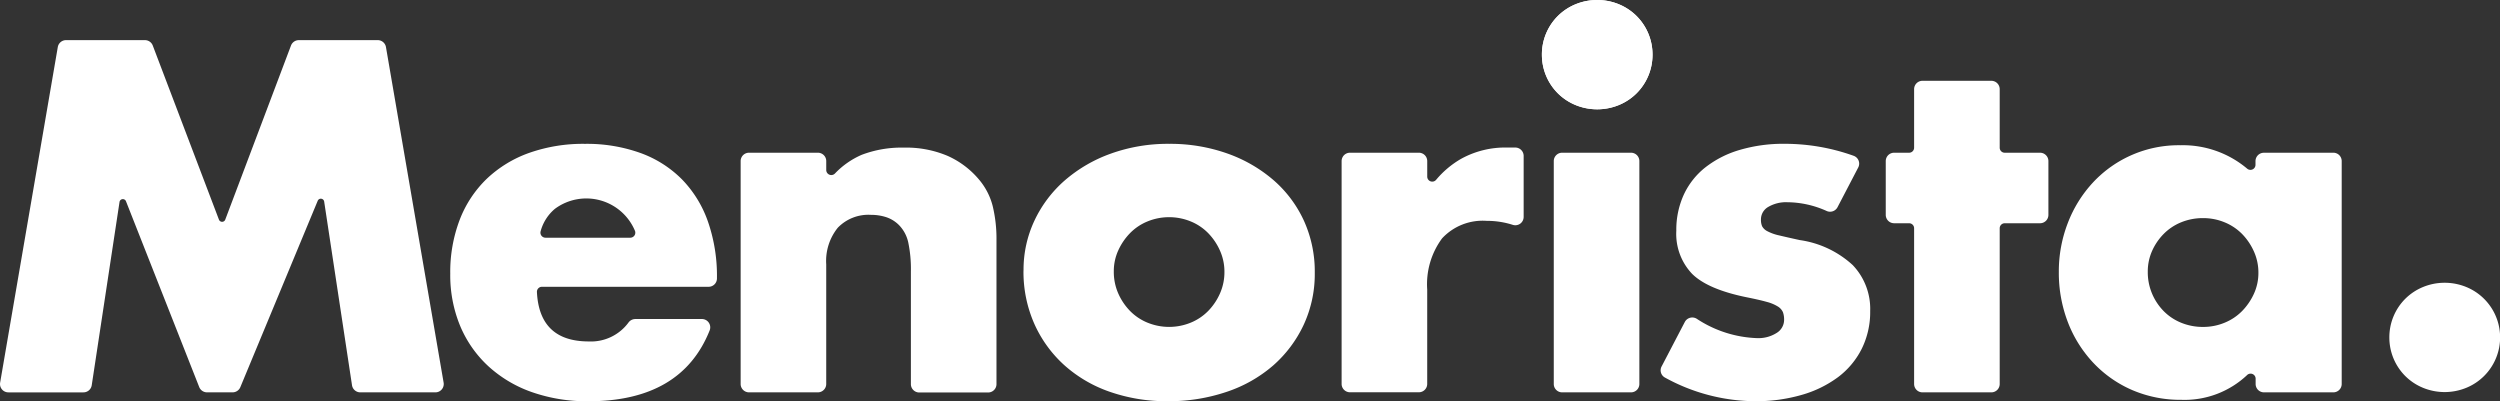 <svg xmlns="http://www.w3.org/2000/svg" xmlns:xlink="http://www.w3.org/1999/xlink" width="243" height="39" viewBox="0 0 243 39">
  <rect x="0" y="0" width="243" height="39" fill="#333333" stroke="none"/>
  <defs>
    <clipPath id="clip-path">
      <rect id="長方形_1487" data-name="長方形 1487" width="243" height="39" fill="#fff"/>
    </clipPath>
  </defs>
  <g id="logo-en-wt" transform="translate(0 0)">
    <g id="グループ_216" data-name="グループ 216" transform="translate(0 0)" clip-path="url(#clip-path)">
      <path id="パス_839" data-name="パス 839" d="M.012,38.645,5.618,6.023a.813.813,0,0,1,.805-.672h7.66a.817.817,0,0,1,.765.523L21.282,22.8a.328.328,0,0,0,.612,0L28.285,5.875a.816.816,0,0,1,.765-.524h7.66a.813.813,0,0,1,.805.672l5.606,32.622a.81.81,0,0,1-.805.942H35.024a.815.815,0,0,1-.808-.688L31.509,21.039a.328.328,0,0,0-.626-.075L23.359,39.086a.816.816,0,0,1-.756.5H20.125a.817.817,0,0,1-.761-.514L12.245,21.011a.327.327,0,0,0-.627.069L8.916,38.9a.813.813,0,0,1-.807.688H.817a.81.81,0,0,1-.805-.942" transform="translate(0 -1.45)" fill="#fff"/>
      <path id="パス_840" data-name="パス 840" d="M68.216,33.07a.487.487,0,0,0-.492.5q.231,4.813,5.044,4.814a4.526,4.526,0,0,0,3.851-1.832.834.834,0,0,1,.665-.348h6.467a.81.81,0,0,1,.766,1.1q-2.747,6.895-11.8,6.894a16.182,16.182,0,0,1-5.47-.885A12.248,12.248,0,0,1,63,40.789a11.218,11.218,0,0,1-2.734-3.905A12.876,12.876,0,0,1,59.3,31.8a14.241,14.241,0,0,1,.919-5.245,11.017,11.017,0,0,1,2.62-3.972,11.625,11.625,0,0,1,4.114-2.521,15.723,15.723,0,0,1,5.446-.885,15.393,15.393,0,0,1,5.378.885,10.894,10.894,0,0,1,4.044,2.566,11.127,11.127,0,0,1,2.528,4.109,16.1,16.1,0,0,1,.874,5.471v.056a.812.812,0,0,1-.817.807ZM76.795,28.3a.49.49,0,0,0,.463-.658,5.127,5.127,0,0,0-7.775-2.157,4.288,4.288,0,0,0-1.4,2.192.491.491,0,0,0,.474.623Z" transform="translate(-15.535 -5.195)" fill="#fff"/>
      <path id="パス_841" data-name="パス 841" d="M98.361,20.173h6.686a.812.812,0,0,1,.817.807v.881a.492.492,0,0,0,.847.332,7.961,7.961,0,0,1,2.6-1.816,10.913,10.913,0,0,1,4.091-.7,10.326,10.326,0,0,1,4.252.8,8.486,8.486,0,0,1,3.01,2.247,6.451,6.451,0,0,1,1.379,2.634,13.6,13.6,0,0,1,.368,3.315v14a.812.812,0,0,1-.817.806h-6.685a.812.812,0,0,1-.817-.806V31.706a12.581,12.581,0,0,0-.252-2.793,3.447,3.447,0,0,0-.9-1.7,3.157,3.157,0,0,0-1.241-.773,4.686,4.686,0,0,0-1.471-.227,4.137,4.137,0,0,0-3.24,1.249,5.14,5.14,0,0,0-1.126,3.564V42.659a.812.812,0,0,1-.817.806H98.361a.812.812,0,0,1-.817-.806V20.98a.812.812,0,0,1,.817-.807" transform="translate(-25.553 -5.329)" fill="#fff"/>
      <path id="パス_842" data-name="パス 842" d="M134.8,31.481a11.213,11.213,0,0,1,1.057-4.836,11.9,11.9,0,0,1,2.942-3.906,14.031,14.031,0,0,1,4.481-2.61,16.344,16.344,0,0,1,5.676-.953,16.586,16.586,0,0,1,5.63.93,14,14,0,0,1,4.5,2.588,11.65,11.65,0,0,1,2.965,3.951,11.957,11.957,0,0,1,1.057,5.062,11.737,11.737,0,0,1-1.08,5.063,12.037,12.037,0,0,1-2.965,3.95,13.323,13.323,0,0,1-4.527,2.565,17.509,17.509,0,0,1-5.722.908,16.748,16.748,0,0,1-5.608-.908,12.957,12.957,0,0,1-4.435-2.588,12,12,0,0,1-2.919-4.018,12.477,12.477,0,0,1-1.057-5.2m8.779.09a5.213,5.213,0,0,0,.436,2.157,5.745,5.745,0,0,0,1.149,1.7,5.037,5.037,0,0,0,1.7,1.135,5.55,5.55,0,0,0,4.182,0,5.044,5.044,0,0,0,1.7-1.135,5.773,5.773,0,0,0,1.149-1.7,5.112,5.112,0,0,0,.437-2.111,5.009,5.009,0,0,0-.437-2.066,5.792,5.792,0,0,0-1.149-1.7,5.055,5.055,0,0,0-1.7-1.135,5.55,5.55,0,0,0-4.182,0,5.048,5.048,0,0,0-1.7,1.135,5.858,5.858,0,0,0-1.149,1.68,4.842,4.842,0,0,0-.436,2.043" transform="translate(-35.312 -5.195)" fill="#fff"/>
      <path id="パス_843" data-name="パス 843" d="M177.518,20.173H184.2a.812.812,0,0,1,.817.807V22.5a.488.488,0,0,0,.863.308,9.047,9.047,0,0,1,2.4-2.025,8.858,8.858,0,0,1,4.5-1.113h.713l.107,0a.814.814,0,0,1,.789.809v5.937a.809.809,0,0,1-1.053.77,8.172,8.172,0,0,0-2.531-.389,5.384,5.384,0,0,0-4.343,1.7,7.489,7.489,0,0,0-1.447,4.972v9.183a.812.812,0,0,1-.817.806h-6.686a.812.812,0,0,1-.817-.806V20.98a.812.812,0,0,1,.817-.807" transform="translate(-46.29 -5.329)" fill="#fff"/>
      <path id="パス_844" data-name="パス 844" d="M212.954,21.166V42.845a.812.812,0,0,1-.817.807h-6.686a.812.812,0,0,1-.816-.807V21.166a.812.812,0,0,1,.816-.807h6.686a.812.812,0,0,1,.817.807" transform="translate(-53.608 -5.515)" fill="#fff"/>
      <path id="パス_845" data-name="パス 845" d="M235.9,25.338a.815.815,0,0,1-1.046.369,9.455,9.455,0,0,0-3.822-.855,3.418,3.418,0,0,0-1.861.454,1.391,1.391,0,0,0-.712,1.226,1.585,1.585,0,0,0,.114.658,1.175,1.175,0,0,0,.506.477,4.427,4.427,0,0,0,1.149.409q.758.182,2,.454a9.6,9.6,0,0,1,5.148,2.429,6.152,6.152,0,0,1,1.7,4.472,8.039,8.039,0,0,1-.827,3.678,7.846,7.846,0,0,1-2.3,2.747,10.971,10.971,0,0,1-3.538,1.725,15.955,15.955,0,0,1-4.551.613,18.378,18.378,0,0,1-8.733-2.3.8.8,0,0,1-.327-1.076l2.258-4.327a.821.821,0,0,1,1.151-.317,11.325,11.325,0,0,0,5.881,1.887,3.287,3.287,0,0,0,1.885-.5,1.489,1.489,0,0,0,.734-1.272,2.116,2.116,0,0,0-.114-.749,1.242,1.242,0,0,0-.482-.545,3.927,3.927,0,0,0-1.081-.454q-.713-.2-1.861-.431-3.86-.771-5.4-2.293a5.634,5.634,0,0,1-1.539-4.2,8.189,8.189,0,0,1,.735-3.519,7.286,7.286,0,0,1,2.115-2.655,9.941,9.941,0,0,1,3.331-1.681,14.993,14.993,0,0,1,4.343-.59,19.83,19.83,0,0,1,6.7,1.162.808.808,0,0,1,.461,1.135Z" transform="translate(-57.294 -5.195)" fill="#fff"/>
      <path id="パス_846" data-name="パス 846" d="M259.433,25.1V40.247a.812.812,0,0,1-.817.807h-6.685a.812.812,0,0,1-.817-.807V25.1a.487.487,0,0,0-.49-.484h-1.45a.812.812,0,0,1-.817-.807V18.568a.811.811,0,0,1,.817-.806h1.45a.487.487,0,0,0,.49-.484v-5.7a.812.812,0,0,1,.817-.807h6.685a.812.812,0,0,1,.817.807v5.7a.487.487,0,0,0,.49.484h3.427a.812.812,0,0,1,.817.806v5.242a.812.812,0,0,1-.817.807h-3.427a.487.487,0,0,0-.49.484" transform="translate(-65.062 -2.917)" fill="#fff"/>
      <path id="パス_847" data-name="パス 847" d="M291.1,20.089h6.732a.812.812,0,0,1,.817.807V42.575a.812.812,0,0,1-.817.806H291.1a.811.811,0,0,1-.817-.806v-.526a.489.489,0,0,0-.821-.356,8.849,8.849,0,0,1-6.4,2.414,11.842,11.842,0,0,1-4.733-.93,11.394,11.394,0,0,1-3.769-2.61,12.031,12.031,0,0,1-2.506-3.951,13.362,13.362,0,0,1-.9-4.949,12.985,12.985,0,0,1,.873-4.745,12.183,12.183,0,0,1,2.436-3.928,11.382,11.382,0,0,1,8.5-3.632,9.707,9.707,0,0,1,6.49,2.27.491.491,0,0,0,.817-.359V20.9a.812.812,0,0,1,.817-.807M279.8,31.667a5.347,5.347,0,0,0,.414,2.111,5.4,5.4,0,0,0,1.126,1.7,5.036,5.036,0,0,0,1.7,1.135,5.531,5.531,0,0,0,2.137.409,5.413,5.413,0,0,0,2.091-.409,5.055,5.055,0,0,0,1.7-1.135,5.88,5.88,0,0,0,1.149-1.679,4.857,4.857,0,0,0,.436-2.044,5.009,5.009,0,0,0-.436-2.066,5.81,5.81,0,0,0-1.149-1.7,5.1,5.1,0,0,0-1.7-1.135,5.426,5.426,0,0,0-2.091-.408,5.544,5.544,0,0,0-2.137.408,5.079,5.079,0,0,0-1.7,1.135,5.585,5.585,0,0,0-1.126,1.658,4.913,4.913,0,0,0-.414,2.02" transform="translate(-71.036 -5.245)" fill="#fff"/>
      <path id="パス_848" data-name="パス 848" d="M314.682,43.008a5.288,5.288,0,0,1,1.562-3.769,5.317,5.317,0,0,1,1.723-1.135,5.55,5.55,0,0,1,4.182,0,5.316,5.316,0,0,1,1.723,1.135,5.294,5.294,0,0,1-1.723,8.672,5.55,5.55,0,0,1-4.182,0,5.293,5.293,0,0,1-1.723-1.135,5.285,5.285,0,0,1-1.562-3.768" transform="translate(-82.437 -10.211)" fill="#fff"/>
      <path id="パス_849" data-name="パス 849" d="M203.069,5.313a5.288,5.288,0,0,1,1.562-3.769A5.317,5.317,0,0,1,206.355.409a5.55,5.55,0,0,1,4.182,0,5.317,5.317,0,0,1,1.723,1.135,5.293,5.293,0,0,1,1.563,3.769,5.289,5.289,0,0,1-1.563,3.768,5.293,5.293,0,0,1-1.723,1.135,5.55,5.55,0,0,1-4.182,0,5.293,5.293,0,0,1-1.723-1.135,5.285,5.285,0,0,1-1.562-3.768" transform="translate(-53.198 0)" fill="#fff"/>
      <path id="パス_1084" data-name="パス 1084" d="M203.069,5.313a5.288,5.288,0,0,1,1.562-3.769A5.317,5.317,0,0,1,206.355.409a5.55,5.55,0,0,1,4.182,0,5.317,5.317,0,0,1,1.723,1.135,5.293,5.293,0,0,1,1.563,3.769,5.289,5.289,0,0,1-1.563,3.768,5.293,5.293,0,0,1-1.723,1.135,5.55,5.55,0,0,1-4.182,0,5.293,5.293,0,0,1-1.723-1.135,5.285,5.285,0,0,1-1.562-3.768" transform="translate(-53.197)" fill="#fff"/>
    </g>
  </g>
</svg>
